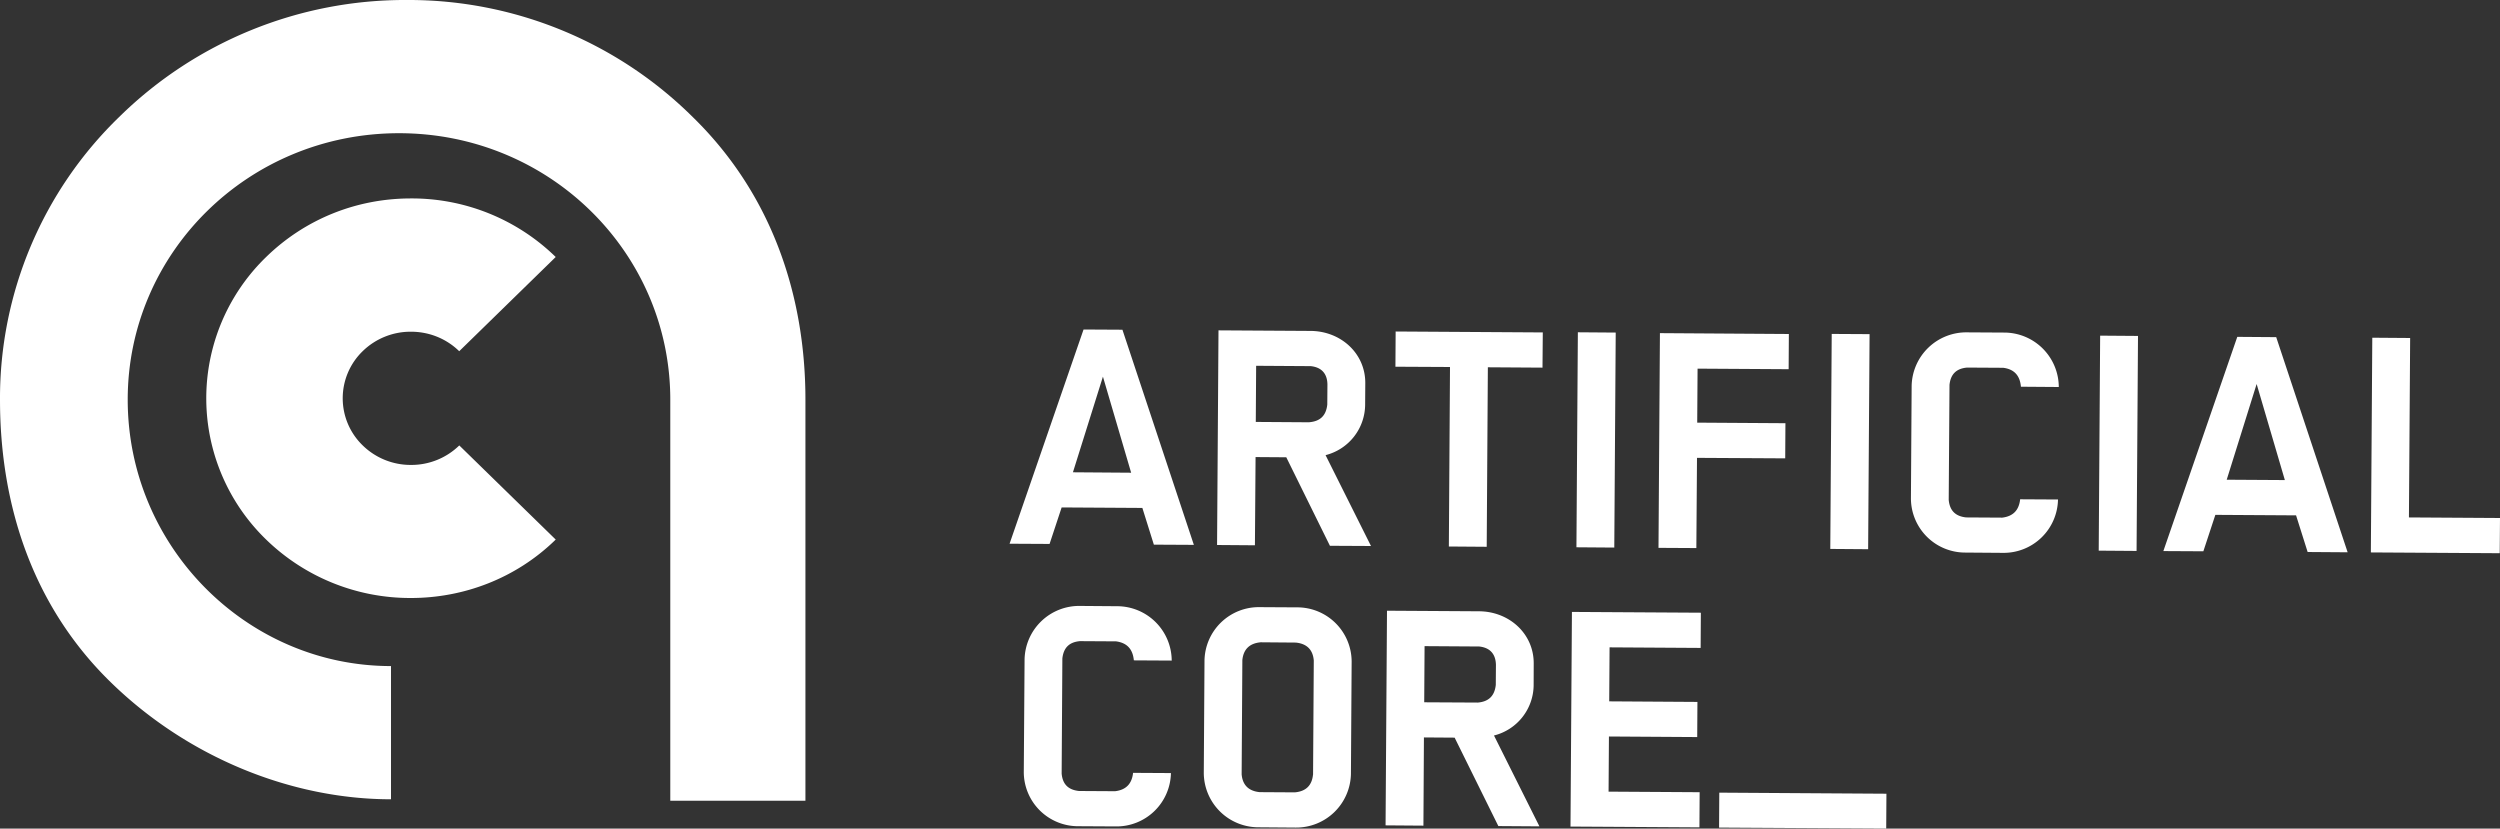 <svg xmlns="http://www.w3.org/2000/svg" fill="none" viewBox="0 0 350 116">
  <rect x="0" y="0" width="350" height="116" fill="#333333" stroke="none"/>
  <path fill="#fff" fill-rule="evenodd" d="M195.36 51.34l7.64.04-.16 25.13 5.3.04.16-25.13 7.65.05.04-4.93-20.6-.13-.03 4.93zm24.51 64.38l18.05.11.03-4.92-12.75-.08.05-7.72 12.36.08.03-4.92-12.35-.08.05-7.56 12.75.08.03-4.93-18.05-.11-.2 30.05zm-36.56-56.6l-7.5-.05.05-7.86 7.65.05c1.5.16 2.3 1.04 2.33 2.55l-.02 2.83c-.16 1.51-.96 2.34-2.51 2.47zm7.81-2.54l.02-2.93c.03-4.15-3.4-7.29-7.65-7.32l-12.9-.08-.2 30.05 5.3.04.09-12.35 4.3.03 6.11 12.39 5.75.03-6.36-12.72a7.34 7.34 0 005.54-7.14zm15.77 41.78l-7.5-.04.05-7.86 7.65.05c1.5.16 2.3 1.04 2.34 2.55l-.02 2.83c-.16 1.51-.97 2.34-2.52 2.47zm7.82-2.53l.01-2.93c.03-4.15-3.4-7.29-7.64-7.32l-12.9-.08-.2 30.05 5.3.04.07-12.35 4.3.03 6.12 12.38 5.75.04-6.36-12.72a7.33 7.33 0 005.55-7.14zm97.03-28.67l4.19-13.4 3.95 13.45-8.14-.05zm1.48-20l-10.35 29.99 5.6.03 1.68-5.1 11.3.07 1.62 5.13 5.6.04-10-30.12-5.45-.04zm-129.4 61.3c-.15 1.51-1 2.34-2.56 2.47l-4.9-.03c-1.55-.15-2.4-.99-2.53-2.5l.1-16c.16-1.52 1.02-2.34 2.57-2.48l4.9.04c1.55.15 2.4.99 2.53 2.5l-.1 16zm-2.24-23.43l-5.2-.03a7.61 7.61 0 00-7.75 7.46l-.1 15.76a7.65 7.65 0 007.65 7.6l5.2.04a7.66 7.66 0 007.75-7.51l.1-15.76a7.61 7.61 0 00-7.65-7.56zm93.82-33.57l5.05.03c1.55.2 2.34 1.09 2.48 2.65l5.3.04a7.65 7.65 0 00-7.65-7.62l-5.2-.03a7.65 7.65 0 00-7.75 7.51l-.1 15.76a7.6 7.6 0 007.64 7.56l5.2.04a7.61 7.61 0 007.75-7.47l-5.3-.03c-.16 1.51-.96 2.38-2.51 2.57l-5.05-.03c-1.5-.16-2.3-.95-2.44-2.46l.11-16.1c.16-1.51.97-2.29 2.47-2.42zm-34.73 64.4l23.4.14.03-4.88-23.4-.15-.03 4.88zm53.15-38.77l5.3.04.2-30.1-5.3-.04-.2 30.1zm43.43-4.65l.17-25.12-5.3-.04-.2 30.06 18.04.11.04-4.93-12.75-.08zm-279.72-26c2.56 0 4.96.97 6.76 2.73L77.8 35.98a28.84 28.84 0 00-20.27-8.2c-7.66 0-14.85 2.92-20.27 8.2a27.53 27.53 0 000 39.56 28.94 28.94 0 0020.27 8.18c7.34 0 14.69-2.72 20.27-8.18L64.3 62.36a9.61 9.61 0 01-6.76 2.73 9.61 9.61 0 01-6.76-2.73 9.18 9.18 0 010-13.2 9.61 9.61 0 016.76-2.72zM56.95 0a57.08 57.08 0 00-40.28 16.39A54.79 54.79 0 000 55.95c0 14.94 4.67 29 15.5 39.56 10.83 10.57 25.37 16.39 39.24 16.39V93.25c-20.18 0-36.86-16.73-36.86-37.3 0-20.57 16.9-37.3 37.98-37.3s37.98 16.73 37.98 37.3v56.15h18.92V55.95c0-14.95-4.94-29-15.77-39.56A56.48 56.48 0 0056.95 0zM226.2 46.56l-5.3-.04-.2 30.1 5.3.04.2-30.1zm11.38 17.54l12.35.07.03-4.92-12.35-.08.05-7.56 12.75.08.03-4.93-18.05-.12-.2 30.06 5.3.03.09-12.63zm24.16-17.32l-5.3-.03-.2 30.1 5.3.04.2-30.1zM151.2 89.76l5.05.03c1.55.21 2.34 1.1 2.49 2.66l5.3.03a7.65 7.65 0 00-7.65-7.61l-5.2-.04a7.65 7.65 0 00-7.75 7.52l-.11 15.75a7.6 7.6 0 007.65 7.57l5.2.03a7.62 7.62 0 007.75-7.47l-5.3-.03c-.16 1.51-.97 2.39-2.52 2.57l-5.05-.03c-1.5-.16-2.3-.94-2.43-2.45l.1-16.1c.17-1.52.97-2.3 2.47-2.43zm-.99-23.64l4.2-13.39 3.95 13.45-8.15-.06zm1.49-20l-10.36 30 5.6.03 1.69-5.11 11.3.07 1.61 5.14 5.6.03-10-30.12-5.44-.03z" clip-rule="evenodd"/>
</svg>
